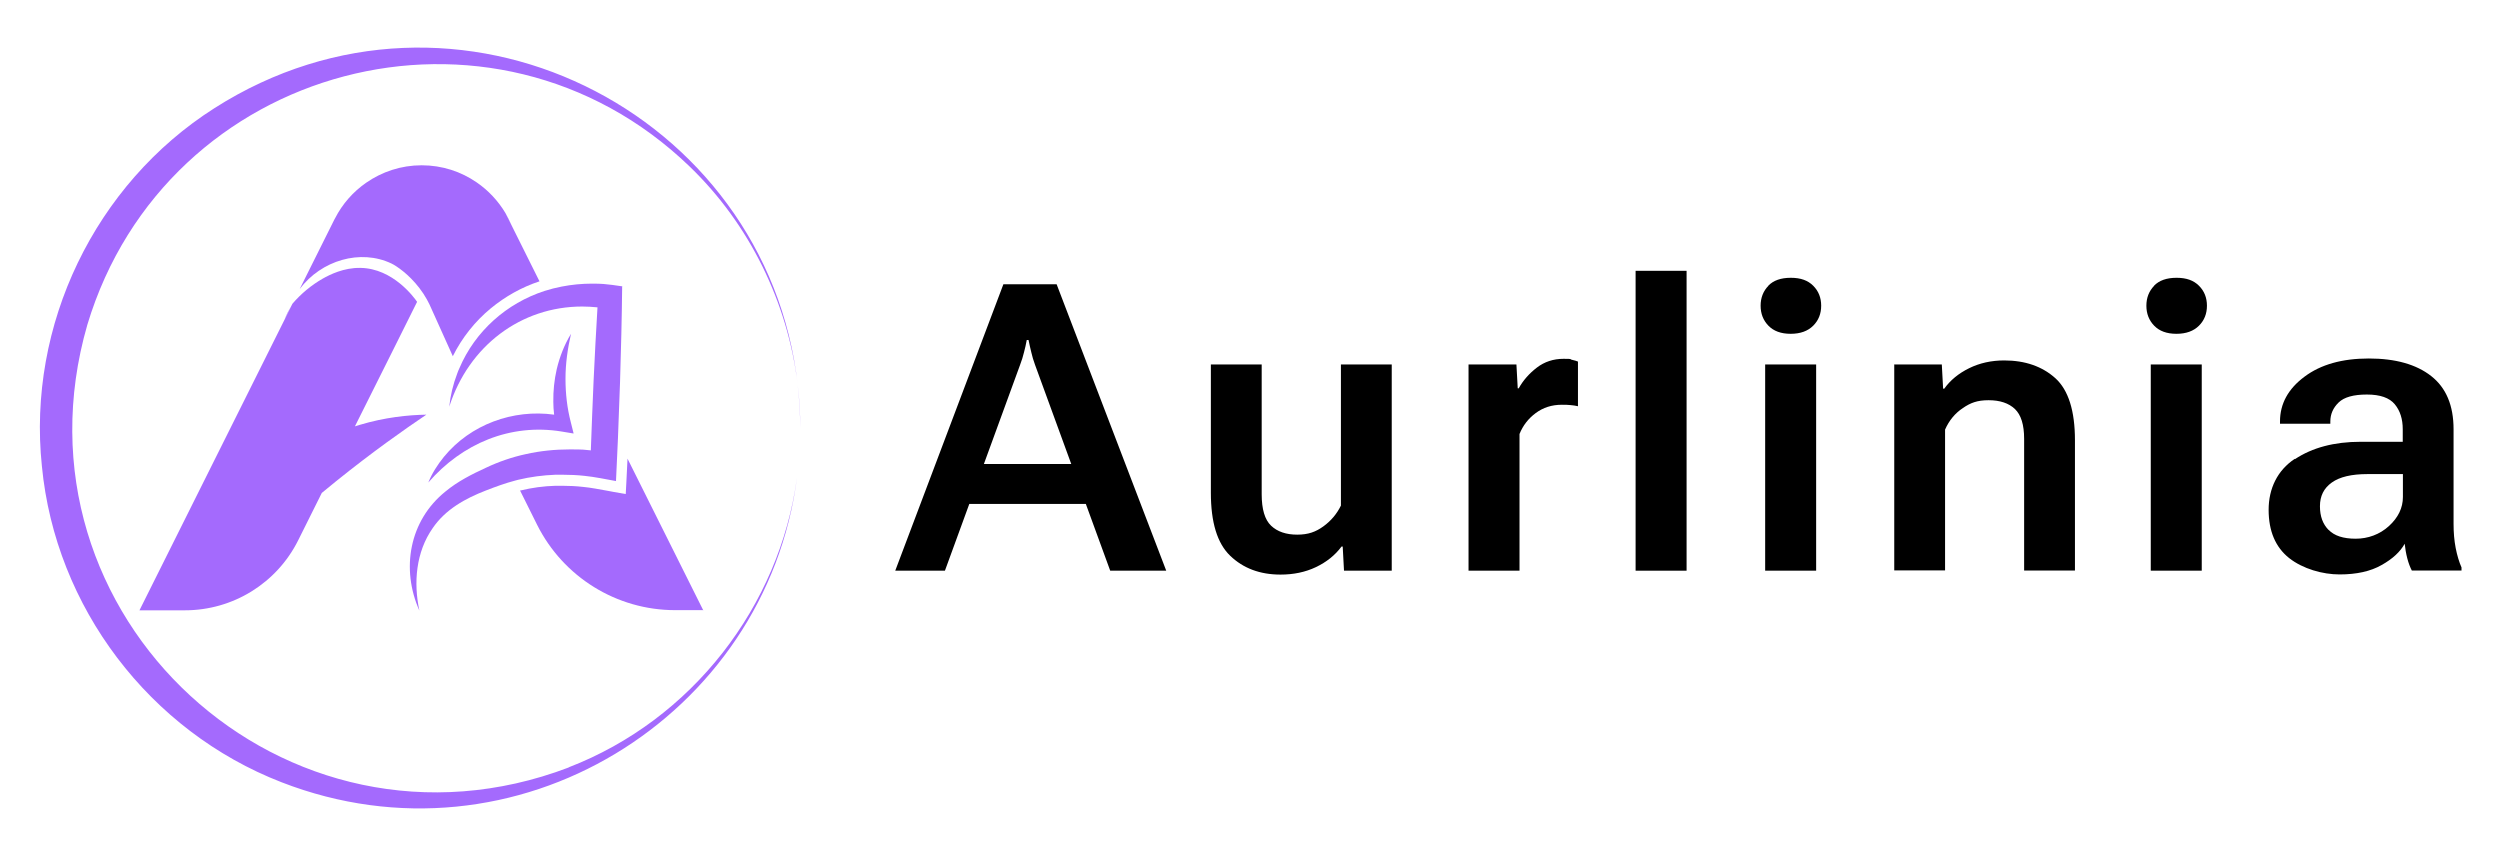 <?xml version="1.0" encoding="UTF-8"?>
<svg id="Aurlina" xmlns="http://www.w3.org/2000/svg" version="1.1" viewBox="0 0 1539.8 522.9">
  <!-- Generator: Adobe Illustrator 29.1.0, SVG Export Plug-In . SVG Version: 2.1.0 Build 142)  -->
  <defs>
    <style>
      .st0 {
        fill: #a46afd;
      }
    </style>
  </defs>
  <g id="Aurlina_Color">
    <g>
      <path d="M618,175.1h32.8l67.5,176.4h-34.5l-46.3-126.8c-1-2.6-1.7-5.2-2.3-7.7-.6-2.5-1.2-5-1.7-7.6h-1.1c-.5,2.6-1,5.1-1.7,7.6-.6,2.5-1.4,5.1-2.4,7.7l-46.3,126.8h-30.6l66.6-176.4ZM594.1,285.8h79.1l8.1,24.6h-95.3l8.1-24.6Z"/>
      <path d="M745.8,224.5h31.3v79.9c0,9.2,1.9,15.7,5.8,19.4,3.9,3.7,9.3,5.5,16.1,5.5s11.4-1.7,16.1-5.1c4.7-3.4,8.3-7.7,10.8-12.8v-86.9h31.3v127h-29.4l-.8-14.9h-.7c-4,5.4-9.3,9.6-15.8,12.7-6.5,3.1-13.8,4.6-21.8,4.6-12.7,0-23-3.9-31-11.6s-11.9-20.6-11.9-38.8v-79Z"/>
      <path d="M904.5,224.5h29.5l.8,14.7h.6c2.7-4.9,6.5-9.2,11.2-12.8,4.7-3.6,10.2-5.4,16.4-5.4s3.4.2,5.2.6c1.8.4,3,.8,3.7,1.1v27.5c-1.4-.3-3-.6-4.6-.7-1.6-.2-3.4-.2-5.4-.2-6.1,0-11.4,1.7-16,5.1-4.6,3.4-7.9,7.7-10,12.9v84.2h-31.4v-127Z"/>
      <path d="M1007.4,166.8h31.4v184.7h-31.4v-184.7Z"/>
      <path d="M1089.1,176c3.2-3.3,7.8-4.9,13.9-4.9s10.5,1.6,13.8,4.9c3.3,3.3,4.9,7.4,4.9,12.3s-1.6,9-4.9,12.3c-3.3,3.3-7.9,5-13.9,5s-10.5-1.7-13.7-5c-3.2-3.3-4.8-7.4-4.8-12.3s1.6-9,4.8-12.3ZM1087.2,224.5h31.4v127h-31.4v-127Z"/>
      <path d="M1166.6,224.5h29.4l.8,14.9h.7c3.7-5.2,8.8-9.4,15.3-12.6,6.5-3.2,13.7-4.8,21.6-4.8,13,0,23.5,3.7,31.6,11,8,7.3,12,20.1,12,38.2v80.2h-31.3v-81.1c0-8.7-1.9-14.8-5.7-18.4-3.8-3.6-9.2-5.4-16.2-5.4s-11.1,1.6-15.8,4.8c-4.8,3.2-8.5,7.6-11,13.3v86.7h-31.3v-127Z"/>
      <path d="M1326.7,176c3.2-3.3,7.8-4.9,13.9-4.9s10.5,1.6,13.8,4.9c3.3,3.3,4.9,7.4,4.9,12.3s-1.6,9-4.9,12.3c-3.3,3.3-7.9,5-13.9,5s-10.5-1.7-13.7-5c-3.2-3.3-4.8-7.4-4.8-12.3s1.6-9,4.8-12.3ZM1324.7,224.5h31.4v127h-31.4v-127Z"/>
      <path d="M1413.5,282.8c10.7-7.1,24.2-10.7,40.5-10.7h25.9v-7.7c0-6.3-1.6-11.4-4.9-15.4s-9-6-17.2-6-14,1.6-17.4,4.9c-3.4,3.3-5.1,7.2-5.1,11.7v1.4h-31v-1.4c0-10.9,5-20.1,15.1-27.6,10-7.5,23.2-11.2,39.6-11.2s29.2,3.6,38.4,10.8c9.2,7.2,13.8,18.1,13.8,32.8v58.3c0,5.2.4,10.1,1.3,14.8.9,4.6,2.1,8.6,3.6,12v1.9h-30.6c-1-1.9-2-4.4-2.8-7.5-.8-3.1-1.3-6.1-1.6-9-2.7,4.9-7.4,9.3-14.2,13.1-6.8,3.9-15.5,5.8-25.9,5.8s-22.6-3.4-31.1-10.1c-8.4-6.7-12.6-16.6-12.6-29.7s5.4-24.3,16.1-31.4ZM1434.2,326.3c3.5,3.7,9.1,5.5,16.7,5.5s14.8-2.6,20.5-7.8c5.7-5.2,8.6-11.2,8.6-17.9v-14.1h-21.8c-9.8,0-17.1,1.7-22,5.2-4.9,3.5-7.3,8.3-7.3,14.6s1.8,11,5.3,14.6Z"/>
    </g>
    <g>
      <path class="st0" d="M492.9,263.7c0,8.4-.4,16.6-1.3,24.8.9-8.2,1.3-16.4,1.3-24.8ZM492.9,263.7c0-9-.5-17.9-1.6-26.8,1,8.8,1.5,17.7,1.6,26.8ZM490.9,294.1c.2-1.3.3-2.6.5-4-.1,1.3-.3,2.6-.5,4ZM350.3,472.7C175.8,539.1,2,379.3,53.8,200,102.3,38.9,303.5-14.4,424.8,102.6c36.8,35.4,60.4,83.7,66.5,134.2C472.2,68.1,280.7-28.1,132.1,66.6,58.4,113.5,16.7,200.3,25.8,287.1c8.3,86.8,66.3,163.2,147.6,194.7,143.8,55.9,298.4-40,317.5-187.7-10.8,79.4-64.7,149.2-140.6,178.5Z"/>
      <path class="st0" d="M262.6,255.4c-13.5,9.1-33,22.8-55.6,41-3.1,2.5-6,4.9-8.8,7.2l-14.5,29.1c-13.2,26.5-40.2,43.2-69.8,43.2h-28l89.4-179.1,4-8.1.8-1.6c5.3-6.2,11.7-11.5,18.7-15.5,4.3-2.4,12.9-6.8,23.2-6.6,20.1.3,33.1,18.3,34.9,20.9-5.4,10.8-10.8,21.7-16.2,32.5l-22.1,44.2c1-.3,2-.6,2.9-.9,15.7-4.7,29.8-6.1,41-6.3Z"/>
      <path class="st0" d="M332.2,173.3c-10.9,3.6-21,9.3-29.9,16.6-9.8,8.1-17.8,18.2-23.4,29.5-4.4-9.8-8.8-19.6-13.2-29.3-1.4-3.3-3.7-7.9-7.4-12.7-6.6-8.6-14.1-13.6-17.2-15.1-19.1-9.1-43.2-2-56.5,15.7l21.3-42.7c.1-.3.3-.6.5-.9,4.5-8.8,11.1-16.3,19.2-21.9,9.7-6.7,21.4-10.7,34.1-10.7s24.3,3.9,34,10.6c7.1,4.9,13.1,11.3,17.6,18.8l3.8,7.6,17.2,34.5Z"/>
      <path class="st0" d="M433.3,375.8h-17.5c-36,0-68.9-20.4-85-52.6l-10.5-21.1c.1,0,.2,0,.3,0h0s0,0,0,0c7-1.7,14.2-2.7,21.6-2.9h0c1.3,0,2.7,0,4.1,0,4.1,0,8.5.2,12.9.7h0c4.4.4,10.1,1.5,15.1,2.4,1.3.2,2.5.5,3.7.7l7.4,1.3.4-7.5c.2-4.7.5-9.5.7-14.3l46.7,93.5Z"/>
      <path class="st0" d="M315,138.8l-3.8-7.6c1.4,2.4,2.7,5,3.8,7.6Z"/>
      <path class="st0" d="M179.3,188.6l-4,8.1c1.1-2.8,2.5-5.6,4-8.1Z"/>
      <path class="st0" d="M383.2,176.5c-.2,19.5-.7,39.1-1.3,58.6-.4,11.4-.8,23.2-1.3,35-.4,8.9-.8,17.7-1.2,26.2-5.9-1.1-13.4-2.6-19.3-3.2-4.5-.5-9.1-.7-13.6-.7s-2.9,0-4.4,0c-7.7.3-15.4,1.3-22.9,3.1-.6.1-1.3.3-1.9.5-6.1,1.6-12.1,3.8-18,6.1-12.7,4.9-25,11.7-32.8,23.2-10.3,14.7-11.9,33.5-8.2,50.8-11.4-25.6-6.3-55.4,16.1-73.4,7.5-6.2,16.2-10.6,24.9-14.6,7.8-3.7,16.2-6.6,24.6-8.4,8.9-2,18-2.9,27.1-2.9s8.6.2,12.9.6c.5-13.8,1.1-29.3,1.7-42.9.7-15.1,1.5-30.1,2.4-45.2-3.2-.3-6.3-.5-9.4-.5-37.7,0-69.9,24.2-81.9,61.7.7-6.9,2.4-13.9,4.9-20.4.4-1.1.8-2.2,1.3-3.2,9.7-22.9,29.1-40.1,52.5-47.7,3.4-1.1,7-2,10.6-2.7,6.2-1.2,12.4-1.8,18.7-1.8s8.3.3,12.5.8l6.3.9Z"/>
      <path class="st0" d="M353.2,267l-7.2-1.2c-31.7-5.2-61.4,7.4-82.2,31.4,2.3-5.7,5.7-11,9.6-15.8,16.4-20,42.6-29.5,67.9-26-.3-2.6-.5-5.3-.5-7.9-.1-6.8.6-13.5,2.1-20.1,1.8-7.6,4.7-15.1,8.8-21.8-2.1,9.2-3.4,18.3-3.4,27.7,0,9.1,1,18.1,3.3,26.9l1.7,6.8Z"/>
    </g>
  </g>
</svg>